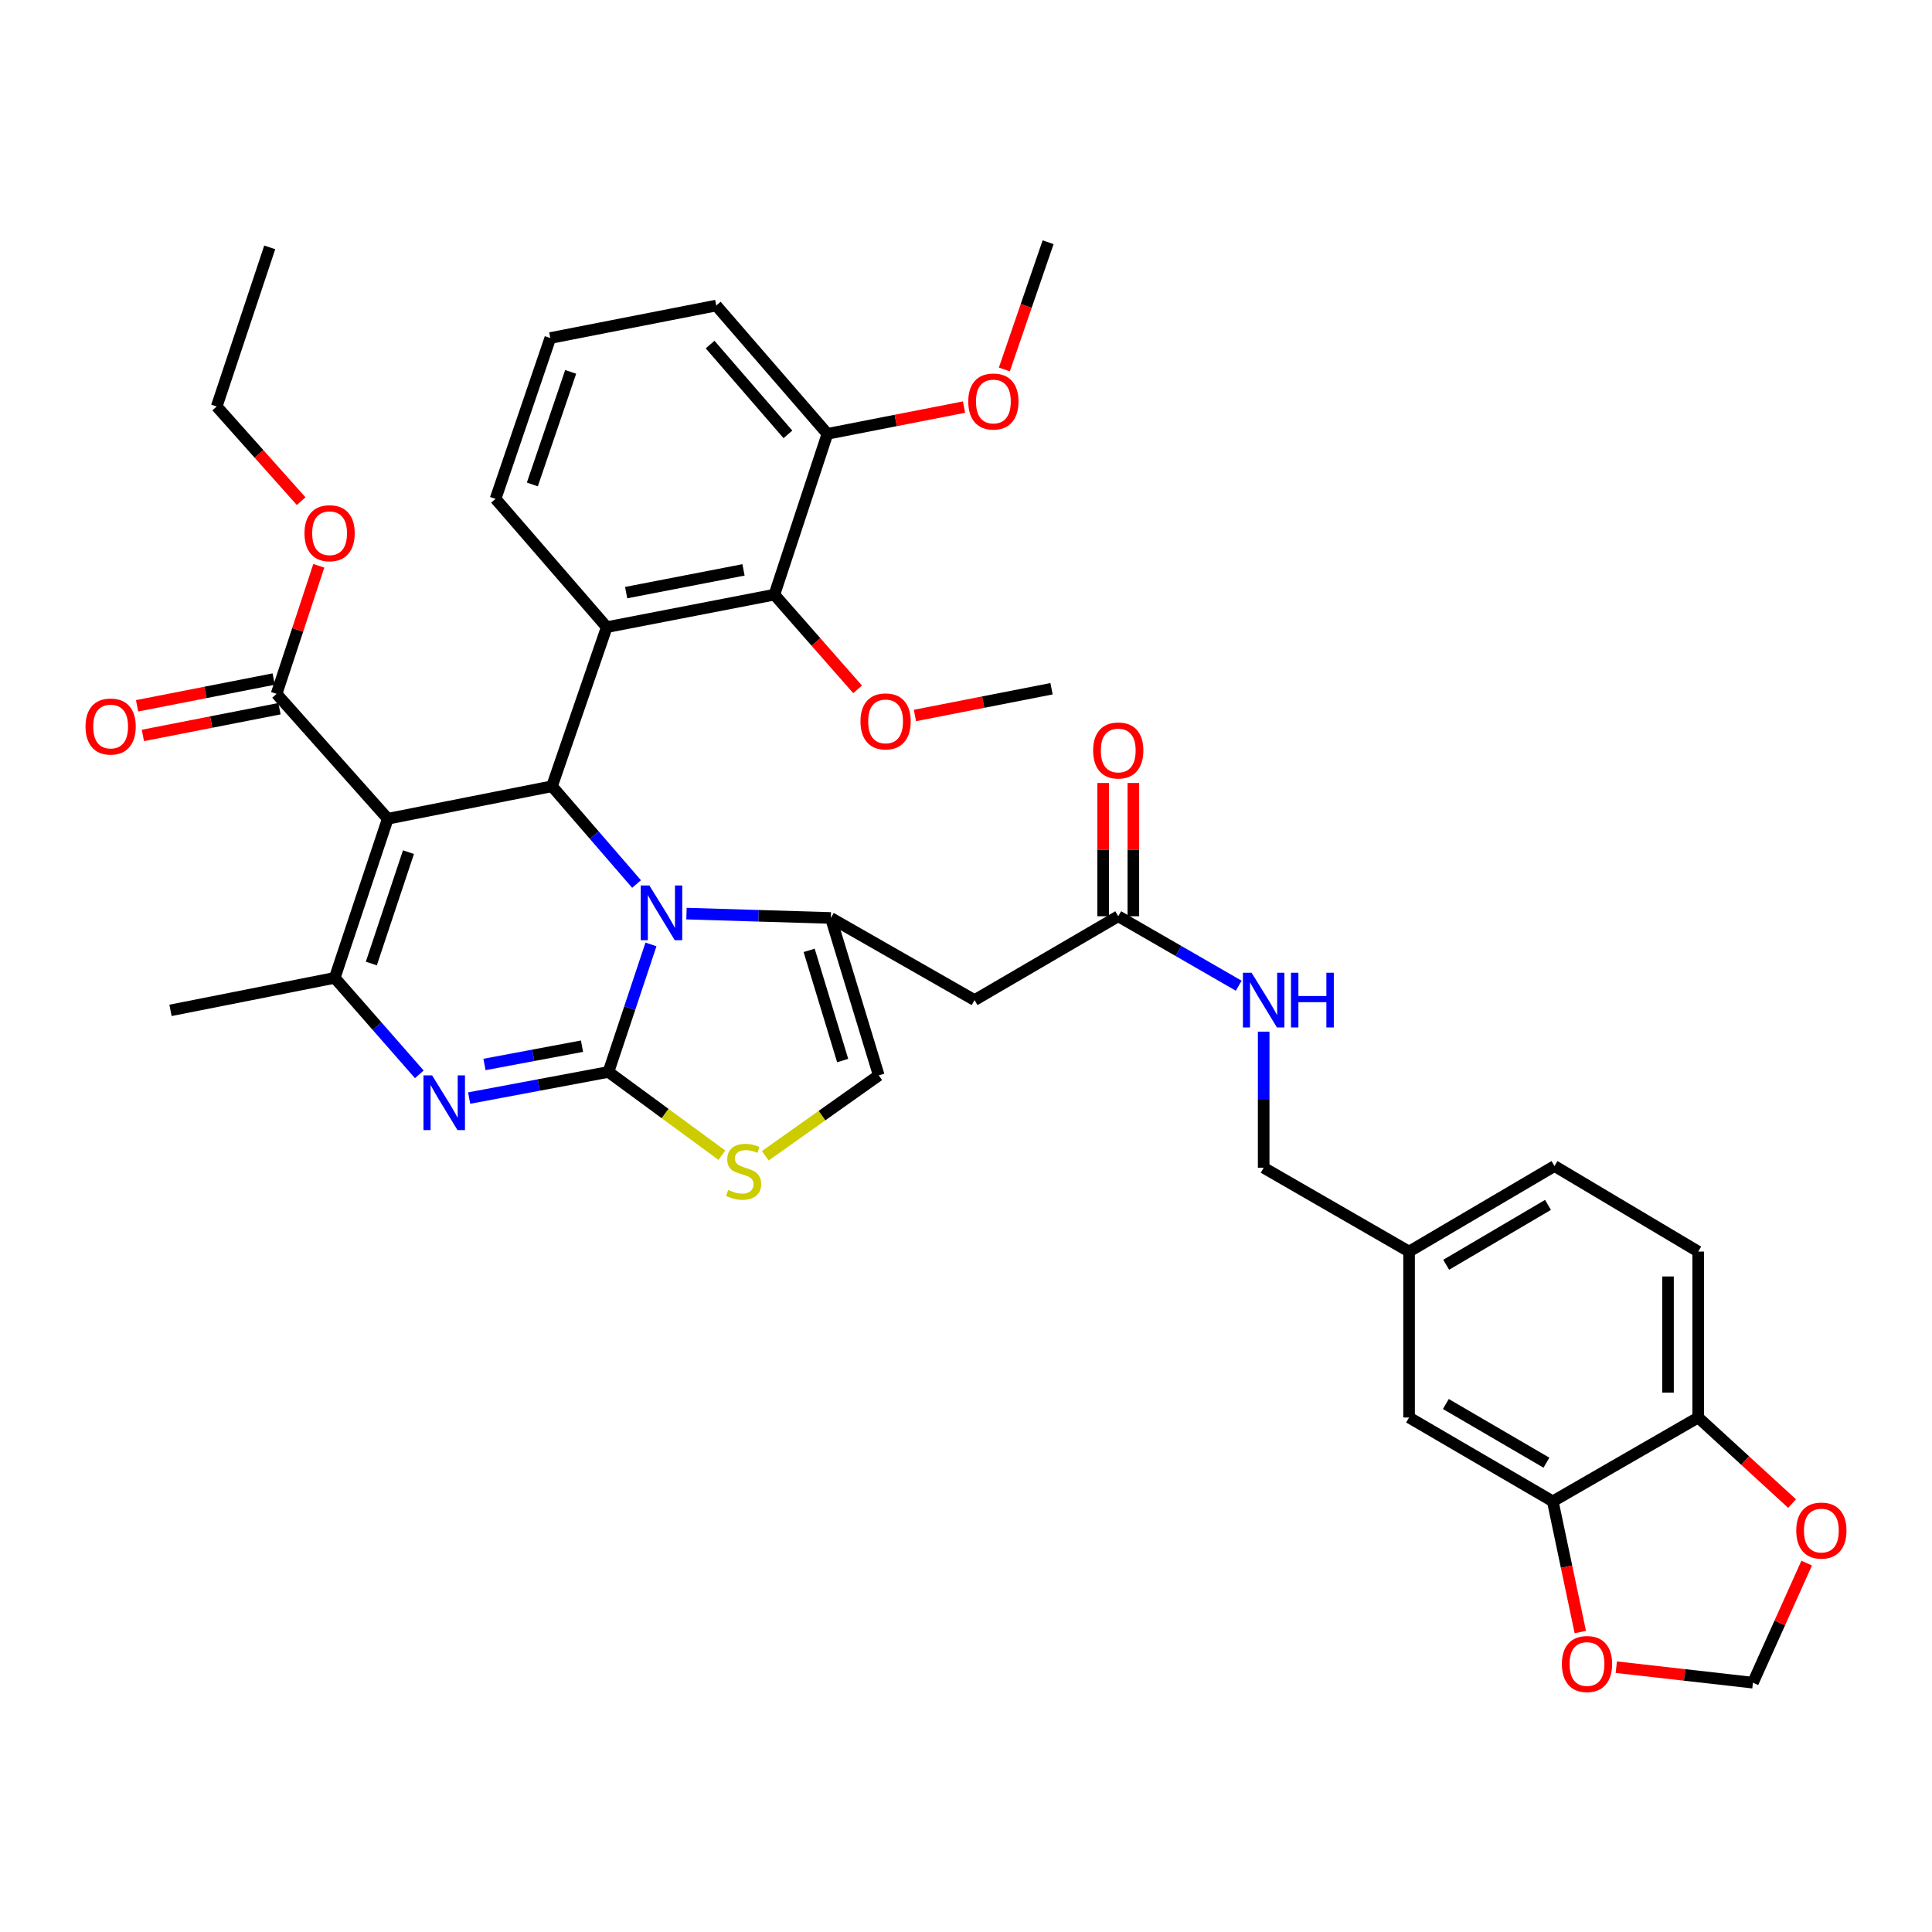 <?xml version='1.0' encoding='iso-8859-1'?>
<svg version='1.1' baseProfile='full'
              xmlns='http://www.w3.org/2000/svg'
                      xmlns:rdkit='http://www.rdkit.org/xml'
                      xmlns:xlink='http://www.w3.org/1999/xlink'
                  xml:space='preserve'
width='1000px' height='1000px' viewBox='0 0 1000 1000'>
<!-- END OF HEADER -->
<rect style='opacity:1.0;fill:#FFFFFF;stroke:none' width='1000' height='1000' x='0' y='0'> </rect>
<path class='bond-0' d='M 878.987,647.811 L 878.987,733.699' style='fill:none;fill-rule:evenodd;stroke:#000000;stroke-width:6px;stroke-linecap:butt;stroke-linejoin:miter;stroke-opacity:1' />
<path class='bond-0' d='M 863.359,660.694 L 863.359,720.816' style='fill:none;fill-rule:evenodd;stroke:#000000;stroke-width:6px;stroke-linecap:butt;stroke-linejoin:miter;stroke-opacity:1' />
<path class='bond-1' d='M 878.987,647.811 L 804.603,603.538' style='fill:none;fill-rule:evenodd;stroke:#000000;stroke-width:6px;stroke-linecap:butt;stroke-linejoin:miter;stroke-opacity:1' />
<path class='bond-2' d='M 578.803,474.254 L 609.982,492.23' style='fill:none;fill-rule:evenodd;stroke:#000000;stroke-width:6px;stroke-linecap:butt;stroke-linejoin:miter;stroke-opacity:1' />
<path class='bond-2' d='M 609.982,492.23 L 641.161,510.206' style='fill:none;fill-rule:evenodd;stroke:#0000FF;stroke-width:6px;stroke-linecap:butt;stroke-linejoin:miter;stroke-opacity:1' />
<path class='bond-3' d='M 586.618,474.254 L 586.618,439.764' style='fill:none;fill-rule:evenodd;stroke:#000000;stroke-width:6px;stroke-linecap:butt;stroke-linejoin:miter;stroke-opacity:1' />
<path class='bond-3' d='M 586.618,439.764 L 586.618,405.273' style='fill:none;fill-rule:evenodd;stroke:#FF0000;stroke-width:6px;stroke-linecap:butt;stroke-linejoin:miter;stroke-opacity:1' />
<path class='bond-3' d='M 570.989,474.254 L 570.989,439.764' style='fill:none;fill-rule:evenodd;stroke:#000000;stroke-width:6px;stroke-linecap:butt;stroke-linejoin:miter;stroke-opacity:1' />
<path class='bond-3' d='M 570.989,439.764 L 570.989,405.273' style='fill:none;fill-rule:evenodd;stroke:#FF0000;stroke-width:6px;stroke-linecap:butt;stroke-linejoin:miter;stroke-opacity:1' />
<path class='bond-4' d='M 578.803,474.254 L 504.428,517.65' style='fill:none;fill-rule:evenodd;stroke:#000000;stroke-width:6px;stroke-linecap:butt;stroke-linejoin:miter;stroke-opacity:1' />
<path class='bond-5' d='M 654.073,533.979 L 654.073,569.202' style='fill:none;fill-rule:evenodd;stroke:#0000FF;stroke-width:6px;stroke-linecap:butt;stroke-linejoin:miter;stroke-opacity:1' />
<path class='bond-5' d='M 654.073,569.202 L 654.073,604.424' style='fill:none;fill-rule:evenodd;stroke:#000000;stroke-width:6px;stroke-linecap:butt;stroke-linejoin:miter;stroke-opacity:1' />
<path class='bond-6' d='M 804.603,603.538 L 729.334,647.811' style='fill:none;fill-rule:evenodd;stroke:#000000;stroke-width:6px;stroke-linecap:butt;stroke-linejoin:miter;stroke-opacity:1' />
<path class='bond-6' d='M 801.237,623.651 L 748.548,654.641' style='fill:none;fill-rule:evenodd;stroke:#000000;stroke-width:6px;stroke-linecap:butt;stroke-linejoin:miter;stroke-opacity:1' />
<path class='bond-7' d='M 242.83,568.36 L 278.884,561.599' style='fill:none;fill-rule:evenodd;stroke:#0000FF;stroke-width:6px;stroke-linecap:butt;stroke-linejoin:miter;stroke-opacity:1' />
<path class='bond-7' d='M 278.884,561.599 L 314.939,554.838' style='fill:none;fill-rule:evenodd;stroke:#000000;stroke-width:6px;stroke-linecap:butt;stroke-linejoin:miter;stroke-opacity:1' />
<path class='bond-7' d='M 250.766,550.97 L 276.004,546.238' style='fill:none;fill-rule:evenodd;stroke:#0000FF;stroke-width:6px;stroke-linecap:butt;stroke-linejoin:miter;stroke-opacity:1' />
<path class='bond-7' d='M 276.004,546.238 L 301.242,541.505' style='fill:none;fill-rule:evenodd;stroke:#000000;stroke-width:6px;stroke-linecap:butt;stroke-linejoin:miter;stroke-opacity:1' />
<path class='bond-8' d='M 217.038,556.077 L 195.147,531.107' style='fill:none;fill-rule:evenodd;stroke:#0000FF;stroke-width:6px;stroke-linecap:butt;stroke-linejoin:miter;stroke-opacity:1' />
<path class='bond-8' d='M 195.147,531.107 L 173.256,506.137' style='fill:none;fill-rule:evenodd;stroke:#000000;stroke-width:6px;stroke-linecap:butt;stroke-linejoin:miter;stroke-opacity:1' />
<path class='bond-9' d='M 285.713,406.964 L 307.596,432.267' style='fill:none;fill-rule:evenodd;stroke:#000000;stroke-width:6px;stroke-linecap:butt;stroke-linejoin:miter;stroke-opacity:1' />
<path class='bond-9' d='M 307.596,432.267 L 329.479,457.569' style='fill:none;fill-rule:evenodd;stroke:#0000FF;stroke-width:6px;stroke-linecap:butt;stroke-linejoin:miter;stroke-opacity:1' />
<path class='bond-10' d='M 285.713,406.964 L 200.71,423.782' style='fill:none;fill-rule:evenodd;stroke:#000000;stroke-width:6px;stroke-linecap:butt;stroke-linejoin:miter;stroke-opacity:1' />
<path class='bond-11' d='M 285.713,406.964 L 314.053,324.61' style='fill:none;fill-rule:evenodd;stroke:#000000;stroke-width:6px;stroke-linecap:butt;stroke-linejoin:miter;stroke-opacity:1' />
<path class='bond-12' d='M 200.71,423.782 L 143.153,359.149' style='fill:none;fill-rule:evenodd;stroke:#000000;stroke-width:6px;stroke-linecap:butt;stroke-linejoin:miter;stroke-opacity:1' />
<path class='bond-13' d='M 200.71,423.782 L 173.256,506.137' style='fill:none;fill-rule:evenodd;stroke:#000000;stroke-width:6px;stroke-linecap:butt;stroke-linejoin:miter;stroke-opacity:1' />
<path class='bond-13' d='M 211.419,441.078 L 192.201,498.726' style='fill:none;fill-rule:evenodd;stroke:#000000;stroke-width:6px;stroke-linecap:butt;stroke-linejoin:miter;stroke-opacity:1' />
<path class='bond-14' d='M 173.256,506.137 L 88.253,522.964' style='fill:none;fill-rule:evenodd;stroke:#000000;stroke-width:6px;stroke-linecap:butt;stroke-linejoin:miter;stroke-opacity:1' />
<path class='bond-15' d='M 336.942,488.822 L 325.94,521.83' style='fill:none;fill-rule:evenodd;stroke:#0000FF;stroke-width:6px;stroke-linecap:butt;stroke-linejoin:miter;stroke-opacity:1' />
<path class='bond-15' d='M 325.94,521.83 L 314.939,554.838' style='fill:none;fill-rule:evenodd;stroke:#000000;stroke-width:6px;stroke-linecap:butt;stroke-linejoin:miter;stroke-opacity:1' />
<path class='bond-16' d='M 355.317,472.882 L 392.681,474.011' style='fill:none;fill-rule:evenodd;stroke:#0000FF;stroke-width:6px;stroke-linecap:butt;stroke-linejoin:miter;stroke-opacity:1' />
<path class='bond-16' d='M 392.681,474.011 L 430.044,475.14' style='fill:none;fill-rule:evenodd;stroke:#000000;stroke-width:6px;stroke-linecap:butt;stroke-linejoin:miter;stroke-opacity:1' />
<path class='bond-17' d='M 314.939,554.838 L 344.288,576.387' style='fill:none;fill-rule:evenodd;stroke:#000000;stroke-width:6px;stroke-linecap:butt;stroke-linejoin:miter;stroke-opacity:1' />
<path class='bond-17' d='M 344.288,576.387 L 373.637,597.936' style='fill:none;fill-rule:evenodd;stroke:#CCCC00;stroke-width:6px;stroke-linecap:butt;stroke-linejoin:miter;stroke-opacity:1' />
<path class='bond-18' d='M 396.11,598.24 L 425.476,577.424' style='fill:none;fill-rule:evenodd;stroke:#CCCC00;stroke-width:6px;stroke-linecap:butt;stroke-linejoin:miter;stroke-opacity:1' />
<path class='bond-18' d='M 425.476,577.424 L 454.842,556.609' style='fill:none;fill-rule:evenodd;stroke:#000000;stroke-width:6px;stroke-linecap:butt;stroke-linejoin:miter;stroke-opacity:1' />
<path class='bond-19' d='M 454.842,556.609 L 430.044,475.14' style='fill:none;fill-rule:evenodd;stroke:#000000;stroke-width:6px;stroke-linecap:butt;stroke-linejoin:miter;stroke-opacity:1' />
<path class='bond-19' d='M 436.171,548.94 L 418.812,491.911' style='fill:none;fill-rule:evenodd;stroke:#000000;stroke-width:6px;stroke-linecap:butt;stroke-linejoin:miter;stroke-opacity:1' />
<path class='bond-20' d='M 430.044,475.14 L 504.428,517.65' style='fill:none;fill-rule:evenodd;stroke:#000000;stroke-width:6px;stroke-linecap:butt;stroke-linejoin:miter;stroke-opacity:1' />
<path class='bond-21' d='M 400.827,307.791 L 314.053,324.61' style='fill:none;fill-rule:evenodd;stroke:#000000;stroke-width:6px;stroke-linecap:butt;stroke-linejoin:miter;stroke-opacity:1' />
<path class='bond-21' d='M 384.837,294.971 L 324.096,306.744' style='fill:none;fill-rule:evenodd;stroke:#000000;stroke-width:6px;stroke-linecap:butt;stroke-linejoin:miter;stroke-opacity:1' />
<path class='bond-22' d='M 400.827,307.791 L 428.273,224.551' style='fill:none;fill-rule:evenodd;stroke:#000000;stroke-width:6px;stroke-linecap:butt;stroke-linejoin:miter;stroke-opacity:1' />
<path class='bond-23' d='M 400.827,307.791 L 422.358,332.301' style='fill:none;fill-rule:evenodd;stroke:#000000;stroke-width:6px;stroke-linecap:butt;stroke-linejoin:miter;stroke-opacity:1' />
<path class='bond-23' d='M 422.358,332.301 L 443.889,356.81' style='fill:none;fill-rule:evenodd;stroke:#FF0000;stroke-width:6px;stroke-linecap:butt;stroke-linejoin:miter;stroke-opacity:1' />
<path class='bond-24' d='M 143.153,359.149 L 154.082,326.004' style='fill:none;fill-rule:evenodd;stroke:#000000;stroke-width:6px;stroke-linecap:butt;stroke-linejoin:miter;stroke-opacity:1' />
<path class='bond-24' d='M 154.082,326.004 L 165.01,292.86' style='fill:none;fill-rule:evenodd;stroke:#FF0000;stroke-width:6px;stroke-linecap:butt;stroke-linejoin:miter;stroke-opacity:1' />
<path class='bond-25' d='M 141.652,351.48 L 106.301,358.402' style='fill:none;fill-rule:evenodd;stroke:#000000;stroke-width:6px;stroke-linecap:butt;stroke-linejoin:miter;stroke-opacity:1' />
<path class='bond-25' d='M 106.301,358.402 L 70.951,365.324' style='fill:none;fill-rule:evenodd;stroke:#FF0000;stroke-width:6px;stroke-linecap:butt;stroke-linejoin:miter;stroke-opacity:1' />
<path class='bond-25' d='M 144.655,366.818 L 109.305,373.74' style='fill:none;fill-rule:evenodd;stroke:#000000;stroke-width:6px;stroke-linecap:butt;stroke-linejoin:miter;stroke-opacity:1' />
<path class='bond-25' d='M 109.305,373.74 L 73.955,380.662' style='fill:none;fill-rule:evenodd;stroke:#FF0000;stroke-width:6px;stroke-linecap:butt;stroke-linejoin:miter;stroke-opacity:1' />
<path class='bond-26' d='M 155.87,259.394 L 134.018,234.892' style='fill:none;fill-rule:evenodd;stroke:#FF0000;stroke-width:6px;stroke-linecap:butt;stroke-linejoin:miter;stroke-opacity:1' />
<path class='bond-26' d='M 134.018,234.892 L 112.165,210.39' style='fill:none;fill-rule:evenodd;stroke:#000000;stroke-width:6px;stroke-linecap:butt;stroke-linejoin:miter;stroke-opacity:1' />
<path class='bond-27' d='M 314.053,324.61 L 256.496,258.205' style='fill:none;fill-rule:evenodd;stroke:#000000;stroke-width:6px;stroke-linecap:butt;stroke-linejoin:miter;stroke-opacity:1' />
<path class='bond-28' d='M 428.273,224.551 L 463.627,217.629' style='fill:none;fill-rule:evenodd;stroke:#000000;stroke-width:6px;stroke-linecap:butt;stroke-linejoin:miter;stroke-opacity:1' />
<path class='bond-28' d='M 463.627,217.629 L 498.982,210.707' style='fill:none;fill-rule:evenodd;stroke:#FF0000;stroke-width:6px;stroke-linecap:butt;stroke-linejoin:miter;stroke-opacity:1' />
<path class='bond-29' d='M 428.273,224.551 L 370.725,158.147' style='fill:none;fill-rule:evenodd;stroke:#000000;stroke-width:6px;stroke-linecap:butt;stroke-linejoin:miter;stroke-opacity:1' />
<path class='bond-29' d='M 407.83,224.826 L 367.546,178.343' style='fill:none;fill-rule:evenodd;stroke:#000000;stroke-width:6px;stroke-linecap:butt;stroke-linejoin:miter;stroke-opacity:1' />
<path class='bond-30' d='M 112.165,210.39 L 139.611,128.035' style='fill:none;fill-rule:evenodd;stroke:#000000;stroke-width:6px;stroke-linecap:butt;stroke-linejoin:miter;stroke-opacity:1' />
<path class='bond-31' d='M 473.572,370.336 L 508.922,363.414' style='fill:none;fill-rule:evenodd;stroke:#FF0000;stroke-width:6px;stroke-linecap:butt;stroke-linejoin:miter;stroke-opacity:1' />
<path class='bond-31' d='M 508.922,363.414 L 544.273,356.492' style='fill:none;fill-rule:evenodd;stroke:#000000;stroke-width:6px;stroke-linecap:butt;stroke-linejoin:miter;stroke-opacity:1' />
<path class='bond-32' d='M 519.845,191.236 L 531.173,158.307' style='fill:none;fill-rule:evenodd;stroke:#FF0000;stroke-width:6px;stroke-linecap:butt;stroke-linejoin:miter;stroke-opacity:1' />
<path class='bond-32' d='M 531.173,158.307 L 542.501,125.378' style='fill:none;fill-rule:evenodd;stroke:#000000;stroke-width:6px;stroke-linecap:butt;stroke-linejoin:miter;stroke-opacity:1' />
<path class='bond-33' d='M 256.496,258.205 L 284.828,174.965' style='fill:none;fill-rule:evenodd;stroke:#000000;stroke-width:6px;stroke-linecap:butt;stroke-linejoin:miter;stroke-opacity:1' />
<path class='bond-33' d='M 275.541,250.755 L 295.373,192.486' style='fill:none;fill-rule:evenodd;stroke:#000000;stroke-width:6px;stroke-linecap:butt;stroke-linejoin:miter;stroke-opacity:1' />
<path class='bond-34' d='M 284.828,174.965 L 370.725,158.147' style='fill:none;fill-rule:evenodd;stroke:#000000;stroke-width:6px;stroke-linecap:butt;stroke-linejoin:miter;stroke-opacity:1' />
<path class='bond-35' d='M 729.334,647.811 L 729.334,733.699' style='fill:none;fill-rule:evenodd;stroke:#000000;stroke-width:6px;stroke-linecap:butt;stroke-linejoin:miter;stroke-opacity:1' />
<path class='bond-36' d='M 729.334,647.811 L 654.073,604.424' style='fill:none;fill-rule:evenodd;stroke:#000000;stroke-width:6px;stroke-linecap:butt;stroke-linejoin:miter;stroke-opacity:1' />
<path class='bond-37' d='M 729.334,733.699 L 803.718,777.095' style='fill:none;fill-rule:evenodd;stroke:#000000;stroke-width:6px;stroke-linecap:butt;stroke-linejoin:miter;stroke-opacity:1' />
<path class='bond-37' d='M 748.367,726.709 L 800.436,757.086' style='fill:none;fill-rule:evenodd;stroke:#000000;stroke-width:6px;stroke-linecap:butt;stroke-linejoin:miter;stroke-opacity:1' />
<path class='bond-38' d='M 878.987,733.699 L 803.718,777.095' style='fill:none;fill-rule:evenodd;stroke:#000000;stroke-width:6px;stroke-linecap:butt;stroke-linejoin:miter;stroke-opacity:1' />
<path class='bond-39' d='M 878.987,733.699 L 903.28,755.971' style='fill:none;fill-rule:evenodd;stroke:#000000;stroke-width:6px;stroke-linecap:butt;stroke-linejoin:miter;stroke-opacity:1' />
<path class='bond-39' d='M 903.28,755.971 L 927.573,778.242' style='fill:none;fill-rule:evenodd;stroke:#FF0000;stroke-width:6px;stroke-linecap:butt;stroke-linejoin:miter;stroke-opacity:1' />
<path class='bond-40' d='M 803.718,777.095 L 810.84,810.919' style='fill:none;fill-rule:evenodd;stroke:#000000;stroke-width:6px;stroke-linecap:butt;stroke-linejoin:miter;stroke-opacity:1' />
<path class='bond-40' d='M 810.84,810.919 L 817.962,844.743' style='fill:none;fill-rule:evenodd;stroke:#FF0000;stroke-width:6px;stroke-linecap:butt;stroke-linejoin:miter;stroke-opacity:1' />
<path class='bond-41' d='M 836.591,862.932 L 871.955,866.943' style='fill:none;fill-rule:evenodd;stroke:#FF0000;stroke-width:6px;stroke-linecap:butt;stroke-linejoin:miter;stroke-opacity:1' />
<path class='bond-41' d='M 871.955,866.943 L 907.319,870.954' style='fill:none;fill-rule:evenodd;stroke:#000000;stroke-width:6px;stroke-linecap:butt;stroke-linejoin:miter;stroke-opacity:1' />
<path class='bond-42' d='M 907.319,870.954 L 921.225,840.008' style='fill:none;fill-rule:evenodd;stroke:#000000;stroke-width:6px;stroke-linecap:butt;stroke-linejoin:miter;stroke-opacity:1' />
<path class='bond-42' d='M 921.225,840.008 L 935.132,809.062' style='fill:none;fill-rule:evenodd;stroke:#FF0000;stroke-width:6px;stroke-linecap:butt;stroke-linejoin:miter;stroke-opacity:1' />
<path  class='atom-2' d='M 647.813 503.49
L 657.093 518.49
Q 658.013 519.97, 659.493 522.65
Q 660.973 525.33, 661.053 525.49
L 661.053 503.49
L 664.813 503.49
L 664.813 531.81
L 660.933 531.81
L 650.973 515.41
Q 649.813 513.49, 648.573 511.29
Q 647.373 509.09, 647.013 508.41
L 647.013 531.81
L 643.333 531.81
L 643.333 503.49
L 647.813 503.49
' fill='#0000FF'/>
<path  class='atom-2' d='M 668.213 503.49
L 672.053 503.49
L 672.053 515.53
L 686.533 515.53
L 686.533 503.49
L 690.373 503.49
L 690.373 531.81
L 686.533 531.81
L 686.533 518.73
L 672.053 518.73
L 672.053 531.81
L 668.213 531.81
L 668.213 503.49
' fill='#0000FF'/>
<path  class='atom-3' d='M 565.803 388.446
Q 565.803 381.646, 569.163 377.846
Q 572.523 374.046, 578.803 374.046
Q 585.083 374.046, 588.443 377.846
Q 591.803 381.646, 591.803 388.446
Q 591.803 395.326, 588.403 399.246
Q 585.003 403.126, 578.803 403.126
Q 572.563 403.126, 569.163 399.246
Q 565.803 395.366, 565.803 388.446
M 578.803 399.926
Q 583.123 399.926, 585.443 397.046
Q 587.803 394.126, 587.803 388.446
Q 587.803 382.886, 585.443 380.086
Q 583.123 377.246, 578.803 377.246
Q 574.483 377.246, 572.123 380.046
Q 569.803 382.846, 569.803 388.446
Q 569.803 394.166, 572.123 397.046
Q 574.483 399.926, 578.803 399.926
' fill='#FF0000'/>
<path  class='atom-5' d='M 223.667 556.619
L 232.947 571.619
Q 233.867 573.099, 235.347 575.779
Q 236.827 578.459, 236.907 578.619
L 236.907 556.619
L 240.667 556.619
L 240.667 584.939
L 236.787 584.939
L 226.827 568.539
Q 225.667 566.619, 224.427 564.419
Q 223.227 562.219, 222.867 561.539
L 222.867 584.939
L 219.187 584.939
L 219.187 556.619
L 223.667 556.619
' fill='#0000FF'/>
<path  class='atom-9' d='M 336.125 458.332
L 345.405 473.332
Q 346.325 474.812, 347.805 477.492
Q 349.285 480.172, 349.365 480.332
L 349.365 458.332
L 353.125 458.332
L 353.125 486.652
L 349.245 486.652
L 339.285 470.252
Q 338.125 468.332, 336.885 466.132
Q 335.685 463.932, 335.325 463.252
L 335.325 486.652
L 331.645 486.652
L 331.645 458.332
L 336.125 458.332
' fill='#0000FF'/>
<path  class='atom-11' d='M 376.886 615.915
Q 377.206 616.035, 378.526 616.595
Q 379.846 617.155, 381.286 617.515
Q 382.766 617.835, 384.206 617.835
Q 386.886 617.835, 388.446 616.555
Q 390.006 615.235, 390.006 612.955
Q 390.006 611.395, 389.206 610.435
Q 388.446 609.475, 387.246 608.955
Q 386.046 608.435, 384.046 607.835
Q 381.526 607.075, 380.006 606.355
Q 378.526 605.635, 377.446 604.115
Q 376.406 602.595, 376.406 600.035
Q 376.406 596.475, 378.806 594.275
Q 381.246 592.075, 386.046 592.075
Q 389.326 592.075, 393.046 593.635
L 392.126 596.715
Q 388.726 595.315, 386.166 595.315
Q 383.406 595.315, 381.886 596.475
Q 380.366 597.595, 380.406 599.555
Q 380.406 601.075, 381.166 601.995
Q 381.966 602.915, 383.086 603.435
Q 384.246 603.955, 386.166 604.555
Q 388.726 605.355, 390.246 606.155
Q 391.766 606.955, 392.846 608.595
Q 393.966 610.195, 393.966 612.955
Q 393.966 616.875, 391.326 618.995
Q 388.726 621.075, 384.366 621.075
Q 381.846 621.075, 379.926 620.515
Q 378.046 619.995, 375.806 619.075
L 376.886 615.915
' fill='#CCCC00'/>
<path  class='atom-17' d='M 157.599 275.989
Q 157.599 269.189, 160.959 265.389
Q 164.319 261.589, 170.599 261.589
Q 176.879 261.589, 180.239 265.389
Q 183.599 269.189, 183.599 275.989
Q 183.599 282.869, 180.199 286.789
Q 176.799 290.669, 170.599 290.669
Q 164.359 290.669, 160.959 286.789
Q 157.599 282.909, 157.599 275.989
M 170.599 287.469
Q 174.919 287.469, 177.239 284.589
Q 179.599 281.669, 179.599 275.989
Q 179.599 270.429, 177.239 267.629
Q 174.919 264.789, 170.599 264.789
Q 166.279 264.789, 163.919 267.589
Q 161.599 270.389, 161.599 275.989
Q 161.599 281.709, 163.919 284.589
Q 166.279 287.469, 170.599 287.469
' fill='#FF0000'/>
<path  class='atom-18' d='M 44.265 376.047
Q 44.265 369.247, 47.625 365.447
Q 50.985 361.647, 57.265 361.647
Q 63.545 361.647, 66.905 365.447
Q 70.265 369.247, 70.265 376.047
Q 70.265 382.927, 66.865 386.847
Q 63.465 390.727, 57.265 390.727
Q 51.025 390.727, 47.625 386.847
Q 44.265 382.967, 44.265 376.047
M 57.265 387.527
Q 61.585 387.527, 63.905 384.647
Q 66.265 381.727, 66.265 376.047
Q 66.265 370.487, 63.905 367.687
Q 61.585 364.847, 57.265 364.847
Q 52.945 364.847, 50.585 367.647
Q 48.265 370.447, 48.265 376.047
Q 48.265 381.767, 50.585 384.647
Q 52.945 387.527, 57.265 387.527
' fill='#FF0000'/>
<path  class='atom-24' d='M 445.384 373.39
Q 445.384 366.59, 448.744 362.79
Q 452.104 358.99, 458.384 358.99
Q 464.664 358.99, 468.024 362.79
Q 471.384 366.59, 471.384 373.39
Q 471.384 380.27, 467.984 384.19
Q 464.584 388.07, 458.384 388.07
Q 452.144 388.07, 448.744 384.19
Q 445.384 380.31, 445.384 373.39
M 458.384 384.87
Q 462.704 384.87, 465.024 381.99
Q 467.384 379.07, 467.384 373.39
Q 467.384 367.83, 465.024 365.03
Q 462.704 362.19, 458.384 362.19
Q 454.064 362.19, 451.704 364.99
Q 449.384 367.79, 449.384 373.39
Q 449.384 379.11, 451.704 381.99
Q 454.064 384.87, 458.384 384.87
' fill='#FF0000'/>
<path  class='atom-25' d='M 501.17 207.813
Q 501.17 201.013, 504.53 197.213
Q 507.89 193.413, 514.17 193.413
Q 520.45 193.413, 523.81 197.213
Q 527.17 201.013, 527.17 207.813
Q 527.17 214.693, 523.77 218.613
Q 520.37 222.493, 514.17 222.493
Q 507.93 222.493, 504.53 218.613
Q 501.17 214.733, 501.17 207.813
M 514.17 219.293
Q 518.49 219.293, 520.81 216.413
Q 523.17 213.493, 523.17 207.813
Q 523.17 202.253, 520.81 199.453
Q 518.49 196.613, 514.17 196.613
Q 509.85 196.613, 507.49 199.413
Q 505.17 202.213, 505.17 207.813
Q 505.17 213.533, 507.49 216.413
Q 509.85 219.293, 514.17 219.293
' fill='#FF0000'/>
<path  class='atom-36' d='M 808.43 861.292
Q 808.43 854.492, 811.79 850.692
Q 815.15 846.892, 821.43 846.892
Q 827.71 846.892, 831.07 850.692
Q 834.43 854.492, 834.43 861.292
Q 834.43 868.172, 831.03 872.092
Q 827.63 875.972, 821.43 875.972
Q 815.19 875.972, 811.79 872.092
Q 808.43 868.212, 808.43 861.292
M 821.43 872.772
Q 825.75 872.772, 828.07 869.892
Q 830.43 866.972, 830.43 861.292
Q 830.43 855.732, 828.07 852.932
Q 825.75 850.092, 821.43 850.092
Q 817.11 850.092, 814.75 852.892
Q 812.43 855.692, 812.43 861.292
Q 812.43 867.012, 814.75 869.892
Q 817.11 872.772, 821.43 872.772
' fill='#FF0000'/>
<path  class='atom-38' d='M 929.735 792.222
Q 929.735 785.422, 933.095 781.622
Q 936.455 777.822, 942.735 777.822
Q 949.015 777.822, 952.375 781.622
Q 955.735 785.422, 955.735 792.222
Q 955.735 799.102, 952.335 803.022
Q 948.935 806.902, 942.735 806.902
Q 936.495 806.902, 933.095 803.022
Q 929.735 799.142, 929.735 792.222
M 942.735 803.702
Q 947.055 803.702, 949.375 800.822
Q 951.735 797.902, 951.735 792.222
Q 951.735 786.662, 949.375 783.862
Q 947.055 781.022, 942.735 781.022
Q 938.415 781.022, 936.055 783.822
Q 933.735 786.622, 933.735 792.222
Q 933.735 797.942, 936.055 800.822
Q 938.415 803.702, 942.735 803.702
' fill='#FF0000'/>
</svg>
